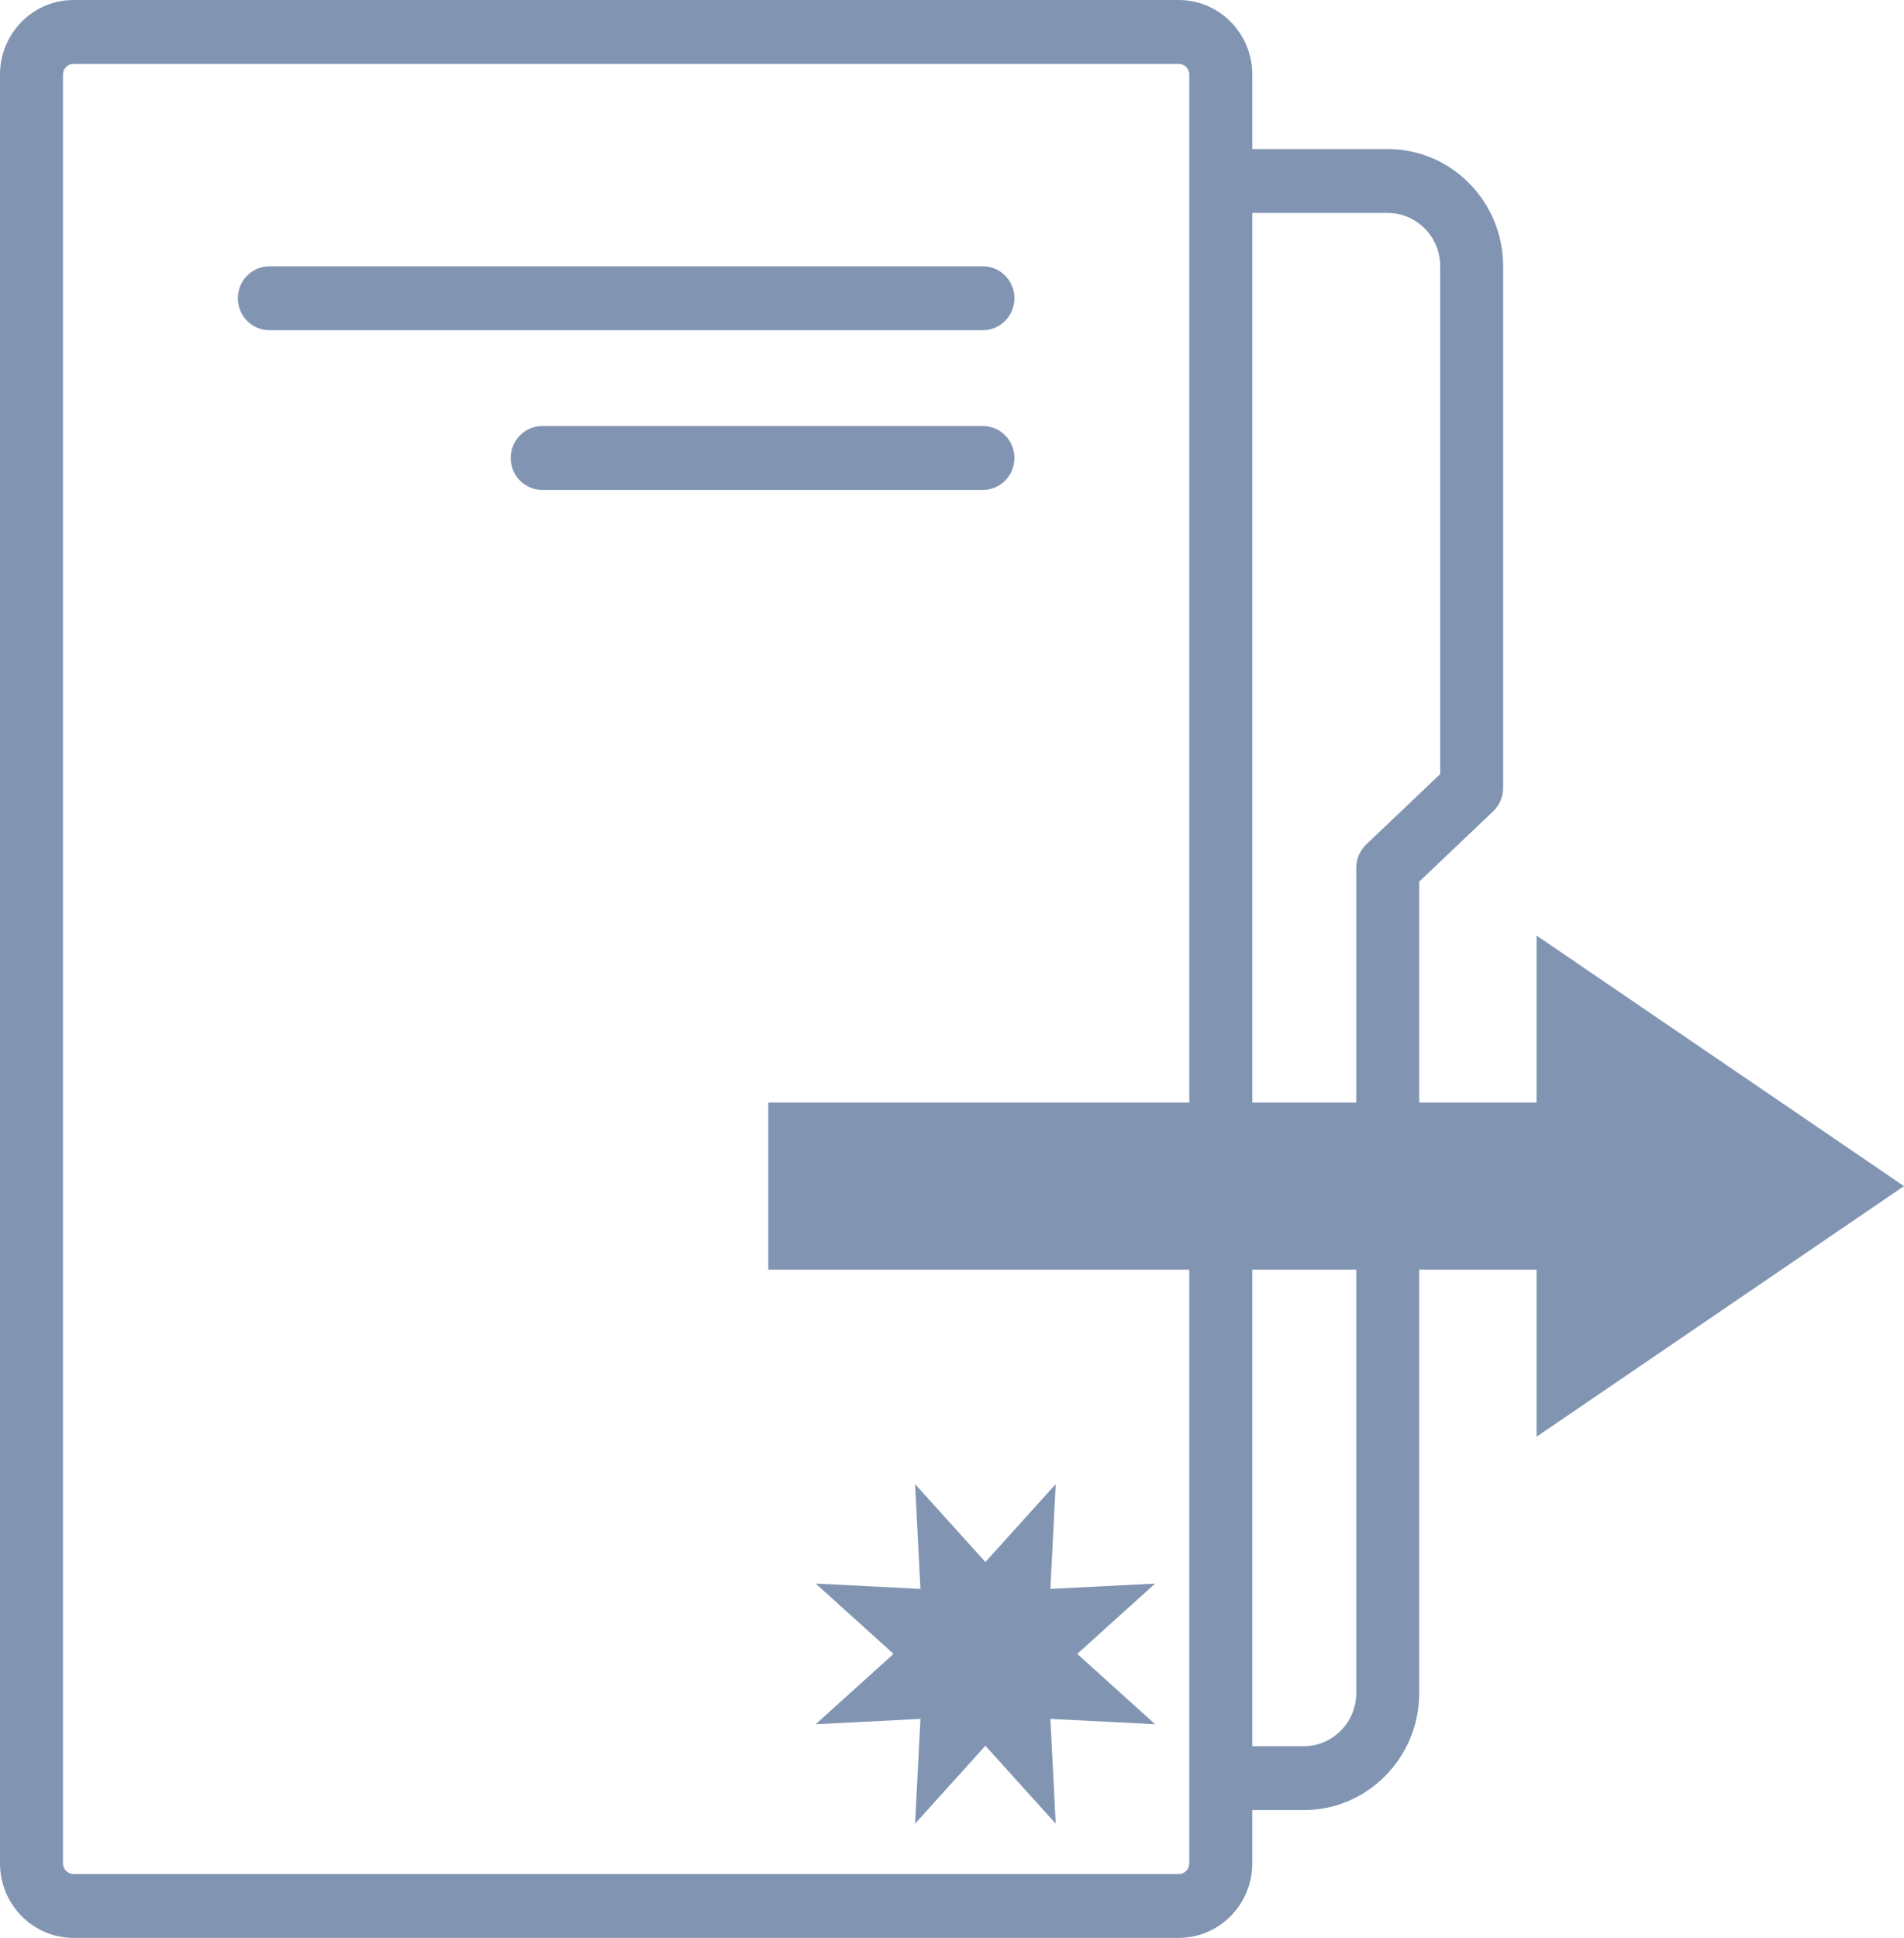 <?xml version="1.0" encoding="UTF-8"?>
<svg width="57px" height="58px" viewBox="0 0 57 58" version="1.1" xmlns="http://www.w3.org/2000/svg" xmlns:xlink="http://www.w3.org/1999/xlink">
    <!-- Generator: Sketch 50.2 (55047) - http://www.bohemiancoding.com/sketch -->
    <title>icon-send-title-report</title>
    <desc>Created with Sketch.</desc>
    <defs></defs>
    <g id="Page-1" stroke="none" stroke-width="1" fill="none" fill-rule="evenodd">
        <g id="Home" transform="translate(-228, -1924)" fill="#8195B3">
            <g id="contact" transform="translate(0, 1172)">
                <g id="Group-19" transform="translate(189, 245)">
                    <g id="Group-14" transform="translate(0, 137)">
                        <g id="Group-4" transform="translate(2, 344)">
                            <g id="icon-send-title-report" transform="translate(37, 26)">
                                <path d="M41.544,4.461 L37.49,4.461 L37.49,2.231 C37.49,1.001 36.502,0 35.29,0 L2.199,0 C0.986,0 0,1.001 0,2.231 L0,55.769 C0,56.999 0.986,58 2.199,58 L35.29,58 C36.502,58 37.49,56.999 37.49,55.769 L37.49,54.176 L39.031,54.176 C40.937,54.176 42.487,52.604 42.487,50.671 L42.487,26.387 L44.703,24.28 C44.892,24.099 45,23.847 45,23.582 L45,7.967 C45,6.034 43.45,4.461 41.544,4.461 Z M35.604,55.769 C35.604,55.945 35.463,56.088 35.29,56.088 L2.199,56.088 C2.026,56.088 1.885,55.945 1.885,55.769 L1.885,2.231 C1.885,2.055 2.026,1.912 2.199,1.912 L35.29,1.912 C35.463,1.912 35.604,2.055 35.604,2.231 L35.604,55.769 Z M43.115,23.168 L40.899,25.276 C40.71,25.456 40.602,25.708 40.602,25.972 L40.602,50.67 C40.602,51.549 39.897,52.263 39.031,52.263 L37.49,52.263 L37.49,6.374 L41.544,6.374 C42.411,6.374 43.115,7.089 43.115,7.967 L43.115,23.168 Z M29.426,7.97 L8.064,7.97 C7.543,7.97 7.121,8.398 7.121,8.927 C7.121,9.455 7.543,9.883 8.064,9.883 L29.426,9.883 C29.946,9.883 30.369,9.455 30.369,8.927 C30.369,8.398 29.946,7.97 29.426,7.97 Z M29.426,12.751 L16.232,12.751 C15.711,12.751 15.289,13.179 15.289,13.707 C15.289,14.235 15.711,14.663 16.232,14.663 L29.426,14.663 C29.946,14.663 30.369,14.235 30.369,13.707 C30.369,13.179 29.946,12.751 29.426,12.751 Z" id="Shape" fill-rule="nonzero"></path>
                                <polygon id="Star" points="29.5 52.25 27.395 54.581 27.555 51.445 24.419 51.605 26.75 49.5 24.419 47.395 27.555 47.555 27.395 44.419 29.5 46.75 31.605 44.419 31.445 47.555 34.581 47.395 32.25 49.5 34.581 51.605 31.445 51.445 31.605 54.581"></polygon>
                                <polygon id="Triangle" points="57 35.5 46 43 46 28"></polygon>
                                <rect id="Rectangle-4" x="23" y="33" width="24" height="5"></rect>
                            </g>
                        </g>
                    </g>
                </g>
            </g>
        </g>
    </g>
</svg>